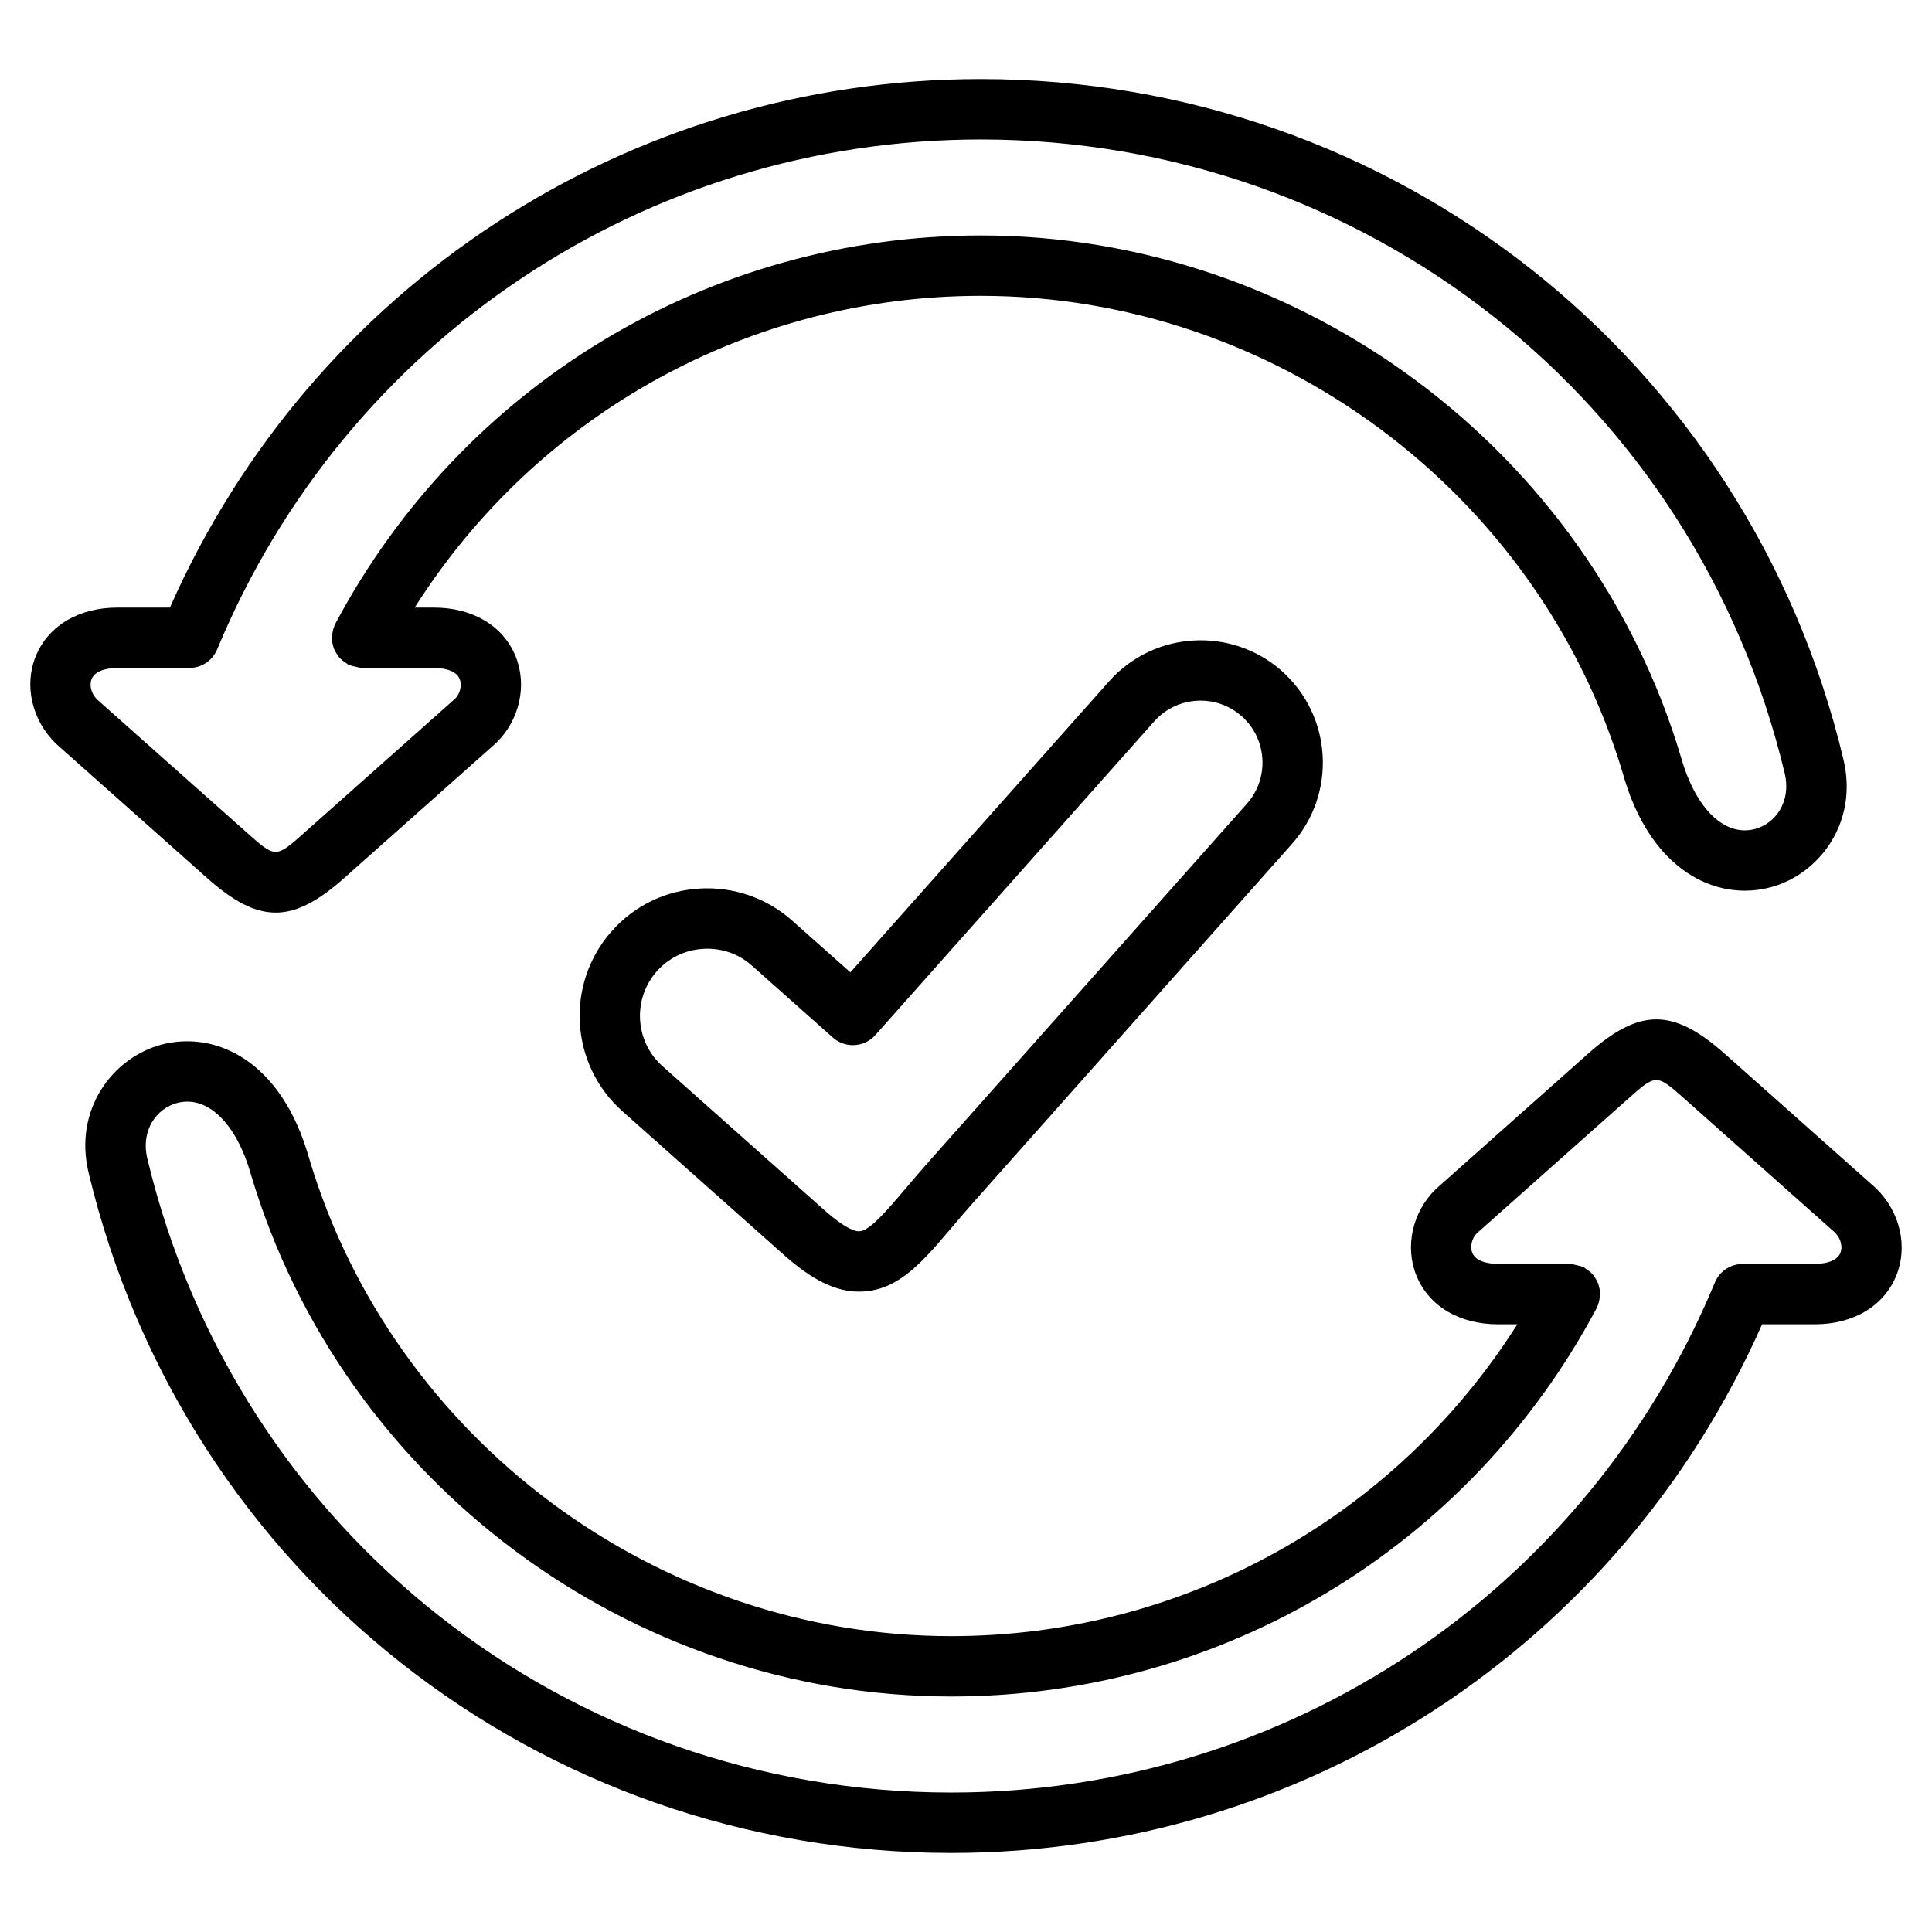 <?xml version="1.0" encoding="iso-8859-1"?>
<!-- Generator: Adobe Illustrator 21.0.2, SVG Export Plug-In . SVG Version: 6.00 Build 0)  -->
<svg version="1.1" xmlns="http://www.w3.org/2000/svg" xmlns:xlink="http://www.w3.org/1999/xlink" x="0px" y="0px"
	 viewBox="0 0 64 64" style="enable-background:new 0 0 64 64;" xml:space="preserve">
<g id="css">
</g>
<g id="mobile_development">
</g>
<g id="code">
</g>
<g id="hardware_programming">
</g>
<g id="python">
</g>
<g id="development">
</g>
<g id="update">
	<g>
		<path d="M36.742,22.567L28.17,32.21l-1.933-1.717c-0.843-0.75-1.94-1.123-3.062-1.059
			c-1.13,0.067-2.162,0.567-2.907,1.408c-1.55,1.742-1.393,4.421,0.351,5.97l5.356,4.765
			c0.936,0.831,1.71,1.21,2.483,1.21c0.057,0,0.112-0.002,0.169-0.006c1.174-0.083,1.943-0.99,2.919-2.14
			c0.221-0.261,0.459-0.542,0.723-0.838l10.531-11.849c1.484-1.672,1.333-4.239-0.337-5.724v-0.001
			C40.791,20.748,38.227,20.899,36.742,22.567z M41.304,26.627L30.773,38.474c-0.274,0.309-0.523,0.603-0.754,0.874
			c-0.617,0.728-1.2,1.415-1.534,1.438c-0.109,0.021-0.44-0.045-1.183-0.704l-5.356-4.764
			c-0.918-0.816-1.001-2.228-0.184-3.148c0.392-0.44,0.935-0.703,1.53-0.738c0.046-0.003,0.092-0.005,0.138-0.005
			c0.548,0,1.068,0.196,1.478,0.56l2.68,2.382c0.412,0.367,1.044,0.33,1.411-0.083l9.236-10.39
			c0.753-0.845,2.051-0.92,2.897-0.171C41.98,24.477,42.056,25.779,41.304,26.627z"/>
		<path d="M62.143,39.36l-4.996-4.442c-1.726-1.534-2.832-1.532-4.556,0l-5.03,4.474
			c-0.773,0.754-1.031,1.905-0.641,2.864c0.411,1.011,1.422,1.613,2.704,1.613h0.639
			c-4.057,6.41-11.094,10.33-18.753,10.33c-9.744,0-18.493-6.517-21.271-15.832
			c-0.914-3.248-3.108-4.231-4.885-3.764c-1.599,0.422-2.938,2.136-2.413,4.269
			C6.116,52.125,17.864,61.381,31.511,61.381c11.691,0,22.151-6.857,26.861-17.512h1.744
			c1.281,0,2.291-0.603,2.701-1.612C63.208,41.298,62.95,40.145,62.143,39.36z M60.965,41.503
			c-0.134,0.33-0.638,0.366-0.849,0.366h-2.389c-0.001,0-0.001,0-0.001,0
			c-0.13,0.001-0.258,0.027-0.377,0.076c-0.249,0.102-0.446,0.301-0.546,0.55
			c-4.263,10.258-14.19,16.885-25.292,16.885c-12.718,0-23.666-8.625-26.626-20.981
			C4.644,37.422,5.21,36.71,5.865,36.538c1.002-0.267,1.969,0.666,2.453,2.387
			c3.034,10.171,12.571,17.274,23.192,17.274c8.971,0,17.162-4.928,21.378-12.86
			c0.002-0.004,0.002-0.009,0.004-0.013c0.053-0.102,0.083-0.213,0.099-0.332c0.002-0.017,0.009-0.032,0.01-0.048
			c0.002-0.027,0.016-0.05,0.016-0.077c0-0.087-0.029-0.164-0.049-0.245c-0.005-0.021-0.006-0.042-0.013-0.062
			c-0.033-0.102-0.084-0.191-0.147-0.276c-0.015-0.02-0.025-0.042-0.041-0.061
			c-0.067-0.078-0.147-0.139-0.236-0.194c-0.021-0.013-0.033-0.034-0.056-0.046
			c-0.007-0.004-0.015-0.003-0.022-0.006c-0.072-0.035-0.15-0.052-0.231-0.069
			c-0.058-0.013-0.113-0.032-0.171-0.035c-0.013-0.001-0.023-0.007-0.035-0.007H49.624
			c-0.211,0-0.717-0.036-0.852-0.366c-0.086-0.211-0.01-0.49,0.15-0.648l4.996-4.442
			c0.945-0.841,0.946-0.847,1.899,0l4.962,4.411C60.975,41.013,61.051,41.293,60.965,41.503z"/>
		<path d="M9.132,30.231c0.707,0,1.415-0.384,2.277-1.15l5.03-4.473c0.773-0.755,1.031-1.907,0.641-2.867
			c-0.411-1.011-1.422-1.614-2.704-1.614h-0.639c4.057-6.408,11.093-10.327,18.753-10.327
			c9.742,0,18.491,6.516,21.271,15.828c0.773,2.749,2.465,3.877,4.04,3.877c0.287,0,0.57-0.038,0.844-0.11
			c1.599-0.421,2.938-2.136,2.414-4.271C57.884,11.874,46.136,2.619,32.489,2.619
			c-11.69,0-22.15,6.855-26.861,17.508H3.887c-1.282,0-2.293,0.604-2.704,1.614
			c-0.391,0.96-0.133,2.112,0.675,2.898l4.996,4.441C7.716,29.848,8.423,30.231,9.132,30.231z M3.035,22.494
			c0.135-0.331,0.641-0.367,0.852-0.367h2.386c0.001,0,0.001-0,0.002-0
			c0.131-0.001,0.259-0.027,0.378-0.076c0.249-0.102,0.445-0.301,0.545-0.55
			c4.263-10.256,14.19-16.881,25.292-16.881c12.718,0,23.666,8.624,26.626,20.977c0.24,0.981-0.325,1.692-0.981,1.865
			c-1.001,0.265-1.968-0.666-2.453-2.39C52.647,14.902,43.109,7.8,32.489,7.8
			c-8.972,0-17.163,4.927-21.378,12.857c-0.002,0.004-0.002,0.009-0.004,0.013
			c-0.053,0.102-0.083,0.213-0.099,0.331c-0.002,0.017-0.009,0.032-0.01,0.049
			c-0.002,0.027-0.016,0.05-0.016,0.077c0,0.087,0.029,0.164,0.049,0.244c0.005,0.021,0.006,0.042,0.013,0.063
			c0.033,0.102,0.084,0.191,0.146,0.275c0.015,0.021,0.025,0.042,0.042,0.062
			c0.067,0.078,0.147,0.139,0.235,0.193c0.021,0.013,0.034,0.034,0.056,0.046c0.007,0.004,0.015,0.003,0.022,0.006
			c0.072,0.036,0.151,0.052,0.232,0.069c0.057,0.013,0.111,0.031,0.168,0.034c0.013,0.001,0.024,0.007,0.037,0.007
			h2.393c0.211,0,0.717,0.036,0.852,0.367c0.086,0.212,0.01,0.492-0.15,0.651l-4.996,4.441
			c-0.951,0.846-0.952,0.843-1.899,0l-4.962-4.41C3.025,22.986,2.949,22.706,3.035,22.494z"/>
	</g>
</g>
<g id="maintenance">
</g>
<g id="peformance_testing">
</g>
<g id="programming">
</g>
<g id="hacker">
</g>
<g id="web_programming">
</g>
<g id="html">
</g>
<g id="typing">
</g>
<g id="search_1_">
</g>
<g id="android">
</g>
<g id="coding">
</g>
<g id="file">
</g>
<g id="api">
</g>
<g id="java">
</g>
<g id="xml">
</g>
<g id="security">
</g>
<g id="algorithm">
</g>
<g id="php">
</g>
<g id="eror">
</g>
<g id="bug">
</g>
<g id="c_x2B__x2B_">
</g>
<g id="search">
</g>
<g id="binary">
</g>
<g id="database_sql">
</g>
</svg>
